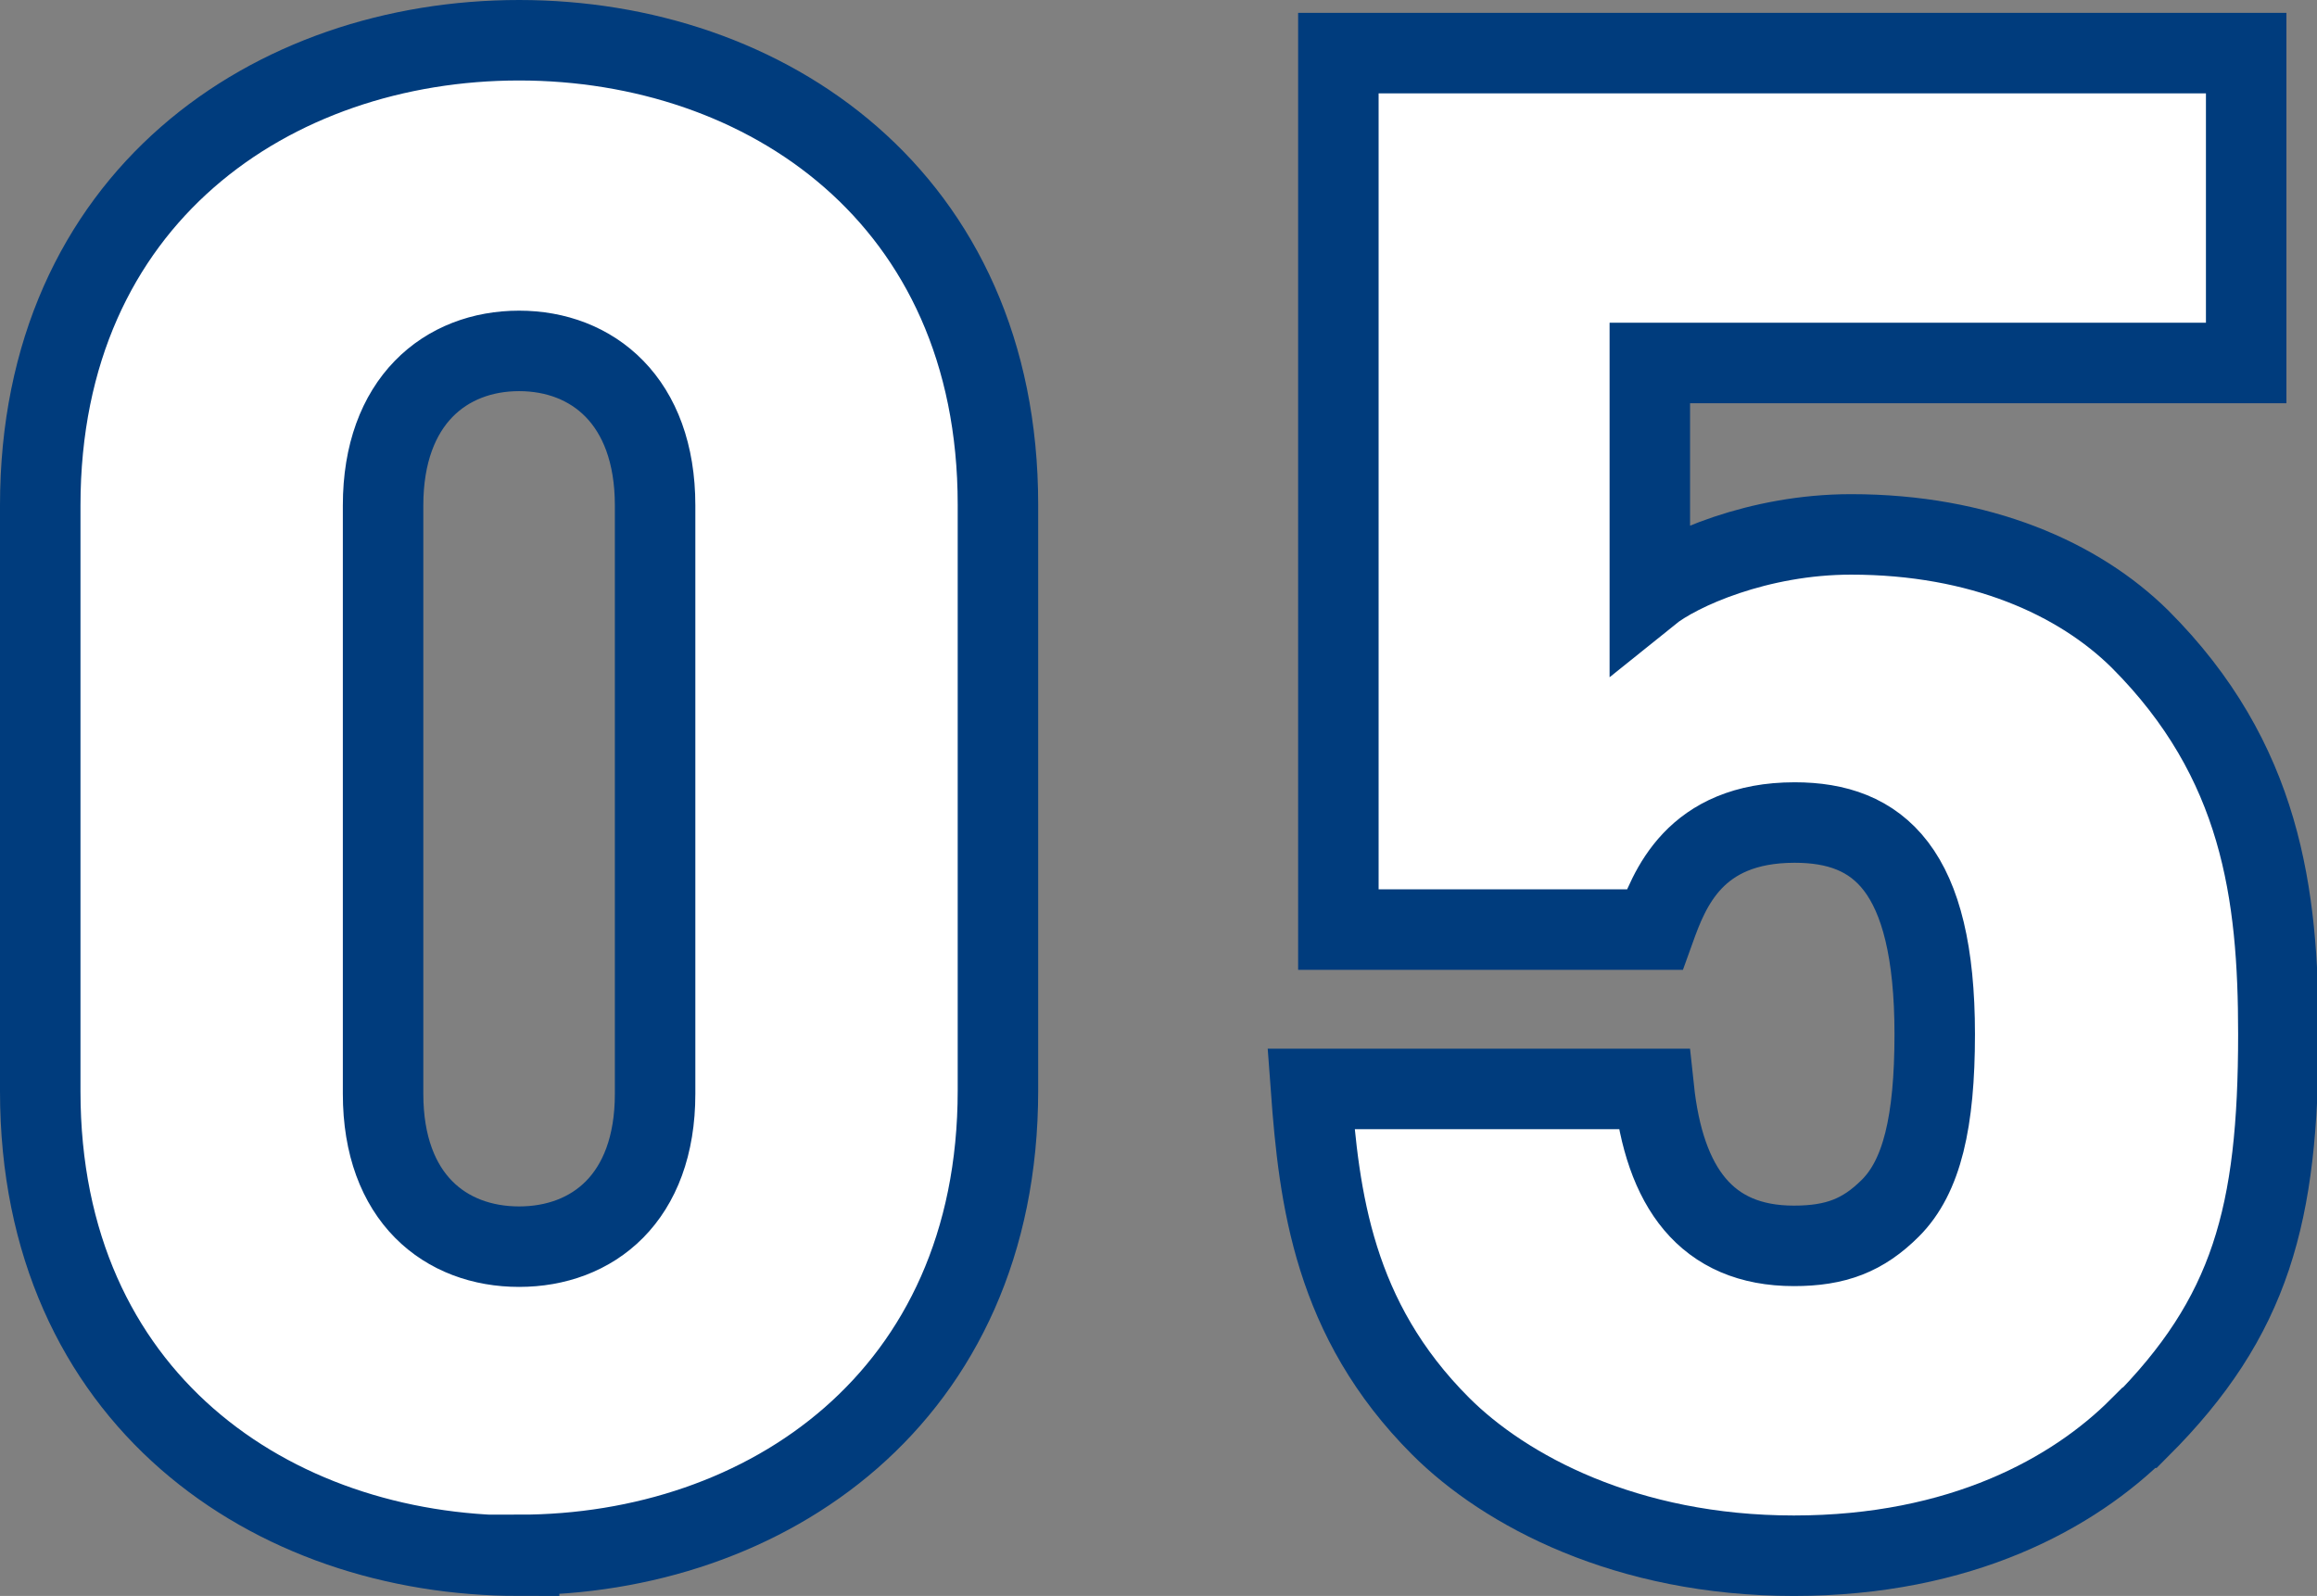 <?xml version="1.0" encoding="UTF-8"?>
<svg id="_レイヤー_2" data-name="レイヤー 2" xmlns="http://www.w3.org/2000/svg" viewBox="0 0 28.79 19.83">
  <rect x="0" y="0" width="28.79" height="19.83" fill="#808080" stroke="none"/>
  <defs>
    <style>
      .cls-1 {
        fill: #fff;
        stroke: #003c7d;
        stroke-miterlimit: 10;
      }
    </style>
  </defs>
  <g id="layout">
    <g>
      <path class="cls-1" d="m6.45,19.33c-3.07,0-5.95-1.95-5.95-5.77v-7.28C.5,2.45,3.39.5,6.45.5s5.95,1.95,5.95,5.77v7.28c0,3.82-2.89,5.77-5.95,5.77Zm1.69-13.05c0-1.3-.78-1.92-1.69-1.92s-1.69.62-1.69,1.92v7.31c0,1.3.78,1.9,1.69,1.9s1.69-.6,1.69-1.9v-7.31Z"/>
      <path class="cls-1" d="m26.58,17.74c-.81.81-2.21,1.59-4.29,1.59s-3.59-.81-4.39-1.61c-1.33-1.33-1.51-2.83-1.61-4.19h4.26c.13,1.22.65,1.95,1.74,1.95.52,0,.86-.13,1.2-.47.39-.39.55-1.07.55-2.16,0-2.05-.7-2.63-1.74-2.63-1.25,0-1.56.83-1.74,1.33h-3.93V.66h11.28v3.85h-7.41v2.86c.36-.29,1.35-.73,2.5-.73,1.61,0,2.83.55,3.59,1.3,1.51,1.51,1.72,3.17,1.72,4.91,0,2.24-.34,3.51-1.72,4.89Z"/>
    </g>
  </g>
</svg>